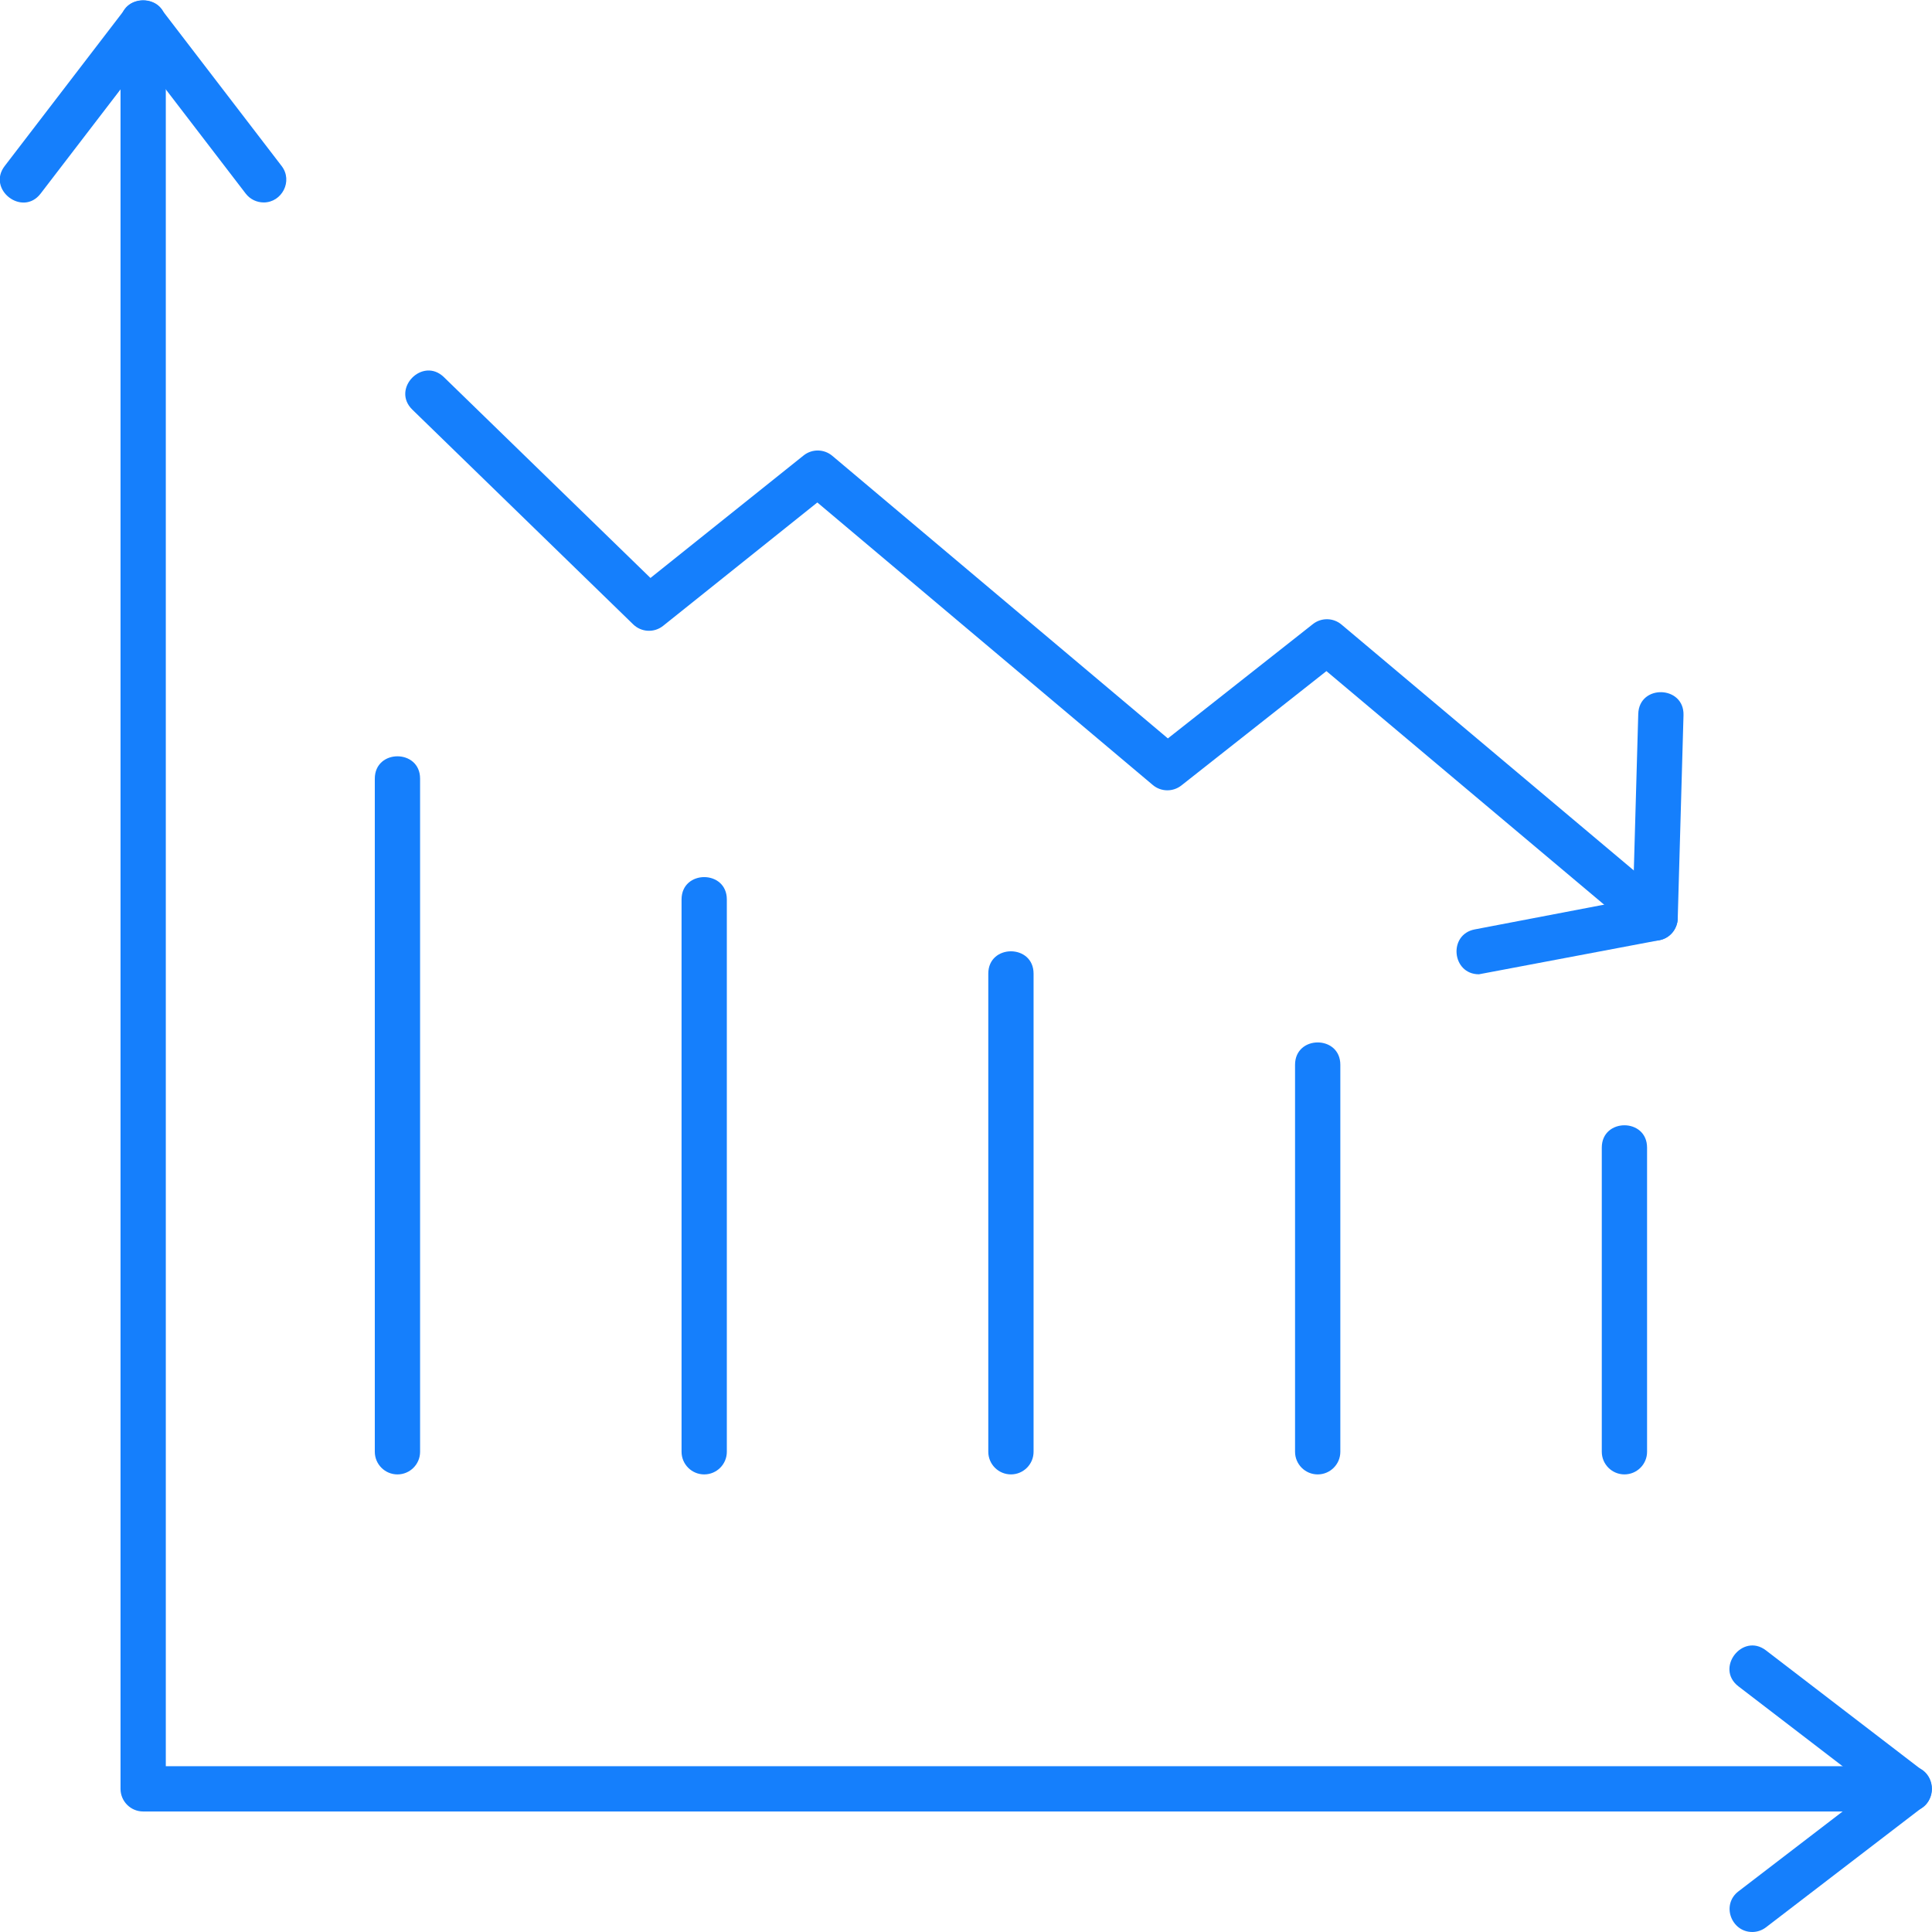 <?xml version="1.0" encoding="UTF-8"?> <svg xmlns="http://www.w3.org/2000/svg" fill-rule="evenodd" clip-rule="evenodd" image-rendering="optimizeQuality" shape-rendering="geometricPrecision" text-rendering="geometricPrecision" viewBox="0 0 1706.66 1706.66" id="LowerCost"><path d="M1434.96 1302.43c-11.04 0-20-8.97-20-20l0-268.65c0-26.33 40-26.32 40 0l0 268.65c.02 11.04-8.96 20-20 20zM1164 1302.44c-11.04 0-20-8.97-20-20l0-341.85c0-26.33 40-26.32 40 0l0 341.86c0 11.04-8.96 19.99-20 19.99zM893.02 1302.43c-11.04 0-20-8.97-20-20l0-422.34c0-26.32 40-26.32 40 0l0 422.34c0 11.04-8.96 20-20 20zM622.06 1302.44c-11.04 0-20-8.97-20-20l0-487.89c0-26.33 40-26.33 40 0l0 487.89c0 11.04-8.96 20-20 20zM351.09 1302.44c-11.04 0-20-8.97-20-20l0-594.6c0-26.33 40-26.33 40 0l0 594.62c0 11.03-8.96 19.98-20 19.98zM1462.05 830.89c-4.54 0-9.11-1.54-12.86-4.69l-277.47-233.37-128.12 101.01c-7.46 5.87-18.02 5.71-25.26-.4l-296.33-249.57-136.22 108.97c-7.89 6.31-19.2 5.74-26.43-1.28l-195.09-189.68c-18.88-18.37 9-47.04 27.89-28.7l182.44 177.37 135.26-108.21c7.44-5.96 18.07-5.82 25.37.32l296.43 249.63 128.11-101c7.46-5.87 18-5.7 25.25.41l289.93 243.87c14.3 12.04 5.63 35.31-12.9 35.31z" fill="#157ffc" class="color000000 svgShape"></path><path d="M1686.64 1600.2l-1560.17 0c-11.04 0-20-8.97-20-20l0-1560.19c0-26.33 40-26.33 40 0l0 1540.19 1540.18-.01c26.34 0 26.31 40.02-.01 40.02zM1306.46 860.65c-23.94 0-27.4-35.13-3.72-39.65l139.8-26.74 4.64-163.62c.76-26.37 40.73-25.15 39.97 1.14l-5.1 179.69c-.28 9.37-7.01 17.31-16.24 19.08l-159.36 30.1z" fill="#157ffc" class="color000000 svgShape"></path><path d="M232.94 178.83c-6.02 0-11.94-2.69-15.89-7.82l-90.58-118.13-90.58 118.13c-15.93 20.8-47.65-3.6-31.74-24.35l106.45-138.82c7.57-9.86 24.17-9.86 31.74 0l106.45 138.82c10.2 13.3.22 32.18-15.86 32.18zM1547.85 1706.65c-18.5 0-27.56-24.09-12.19-35.87l118.11-90.56-118.11-90.58c-20.84-15.97 3.54-47.69 24.33-31.75l138.8 106.46c10.43 8 10.43 23.74 0 31.75l-138.8 106.44c-3.61 2.75-7.91 4.12-12.15 4.12z" fill="#157ffc" class="color000000 svgShape"></path></svg> 